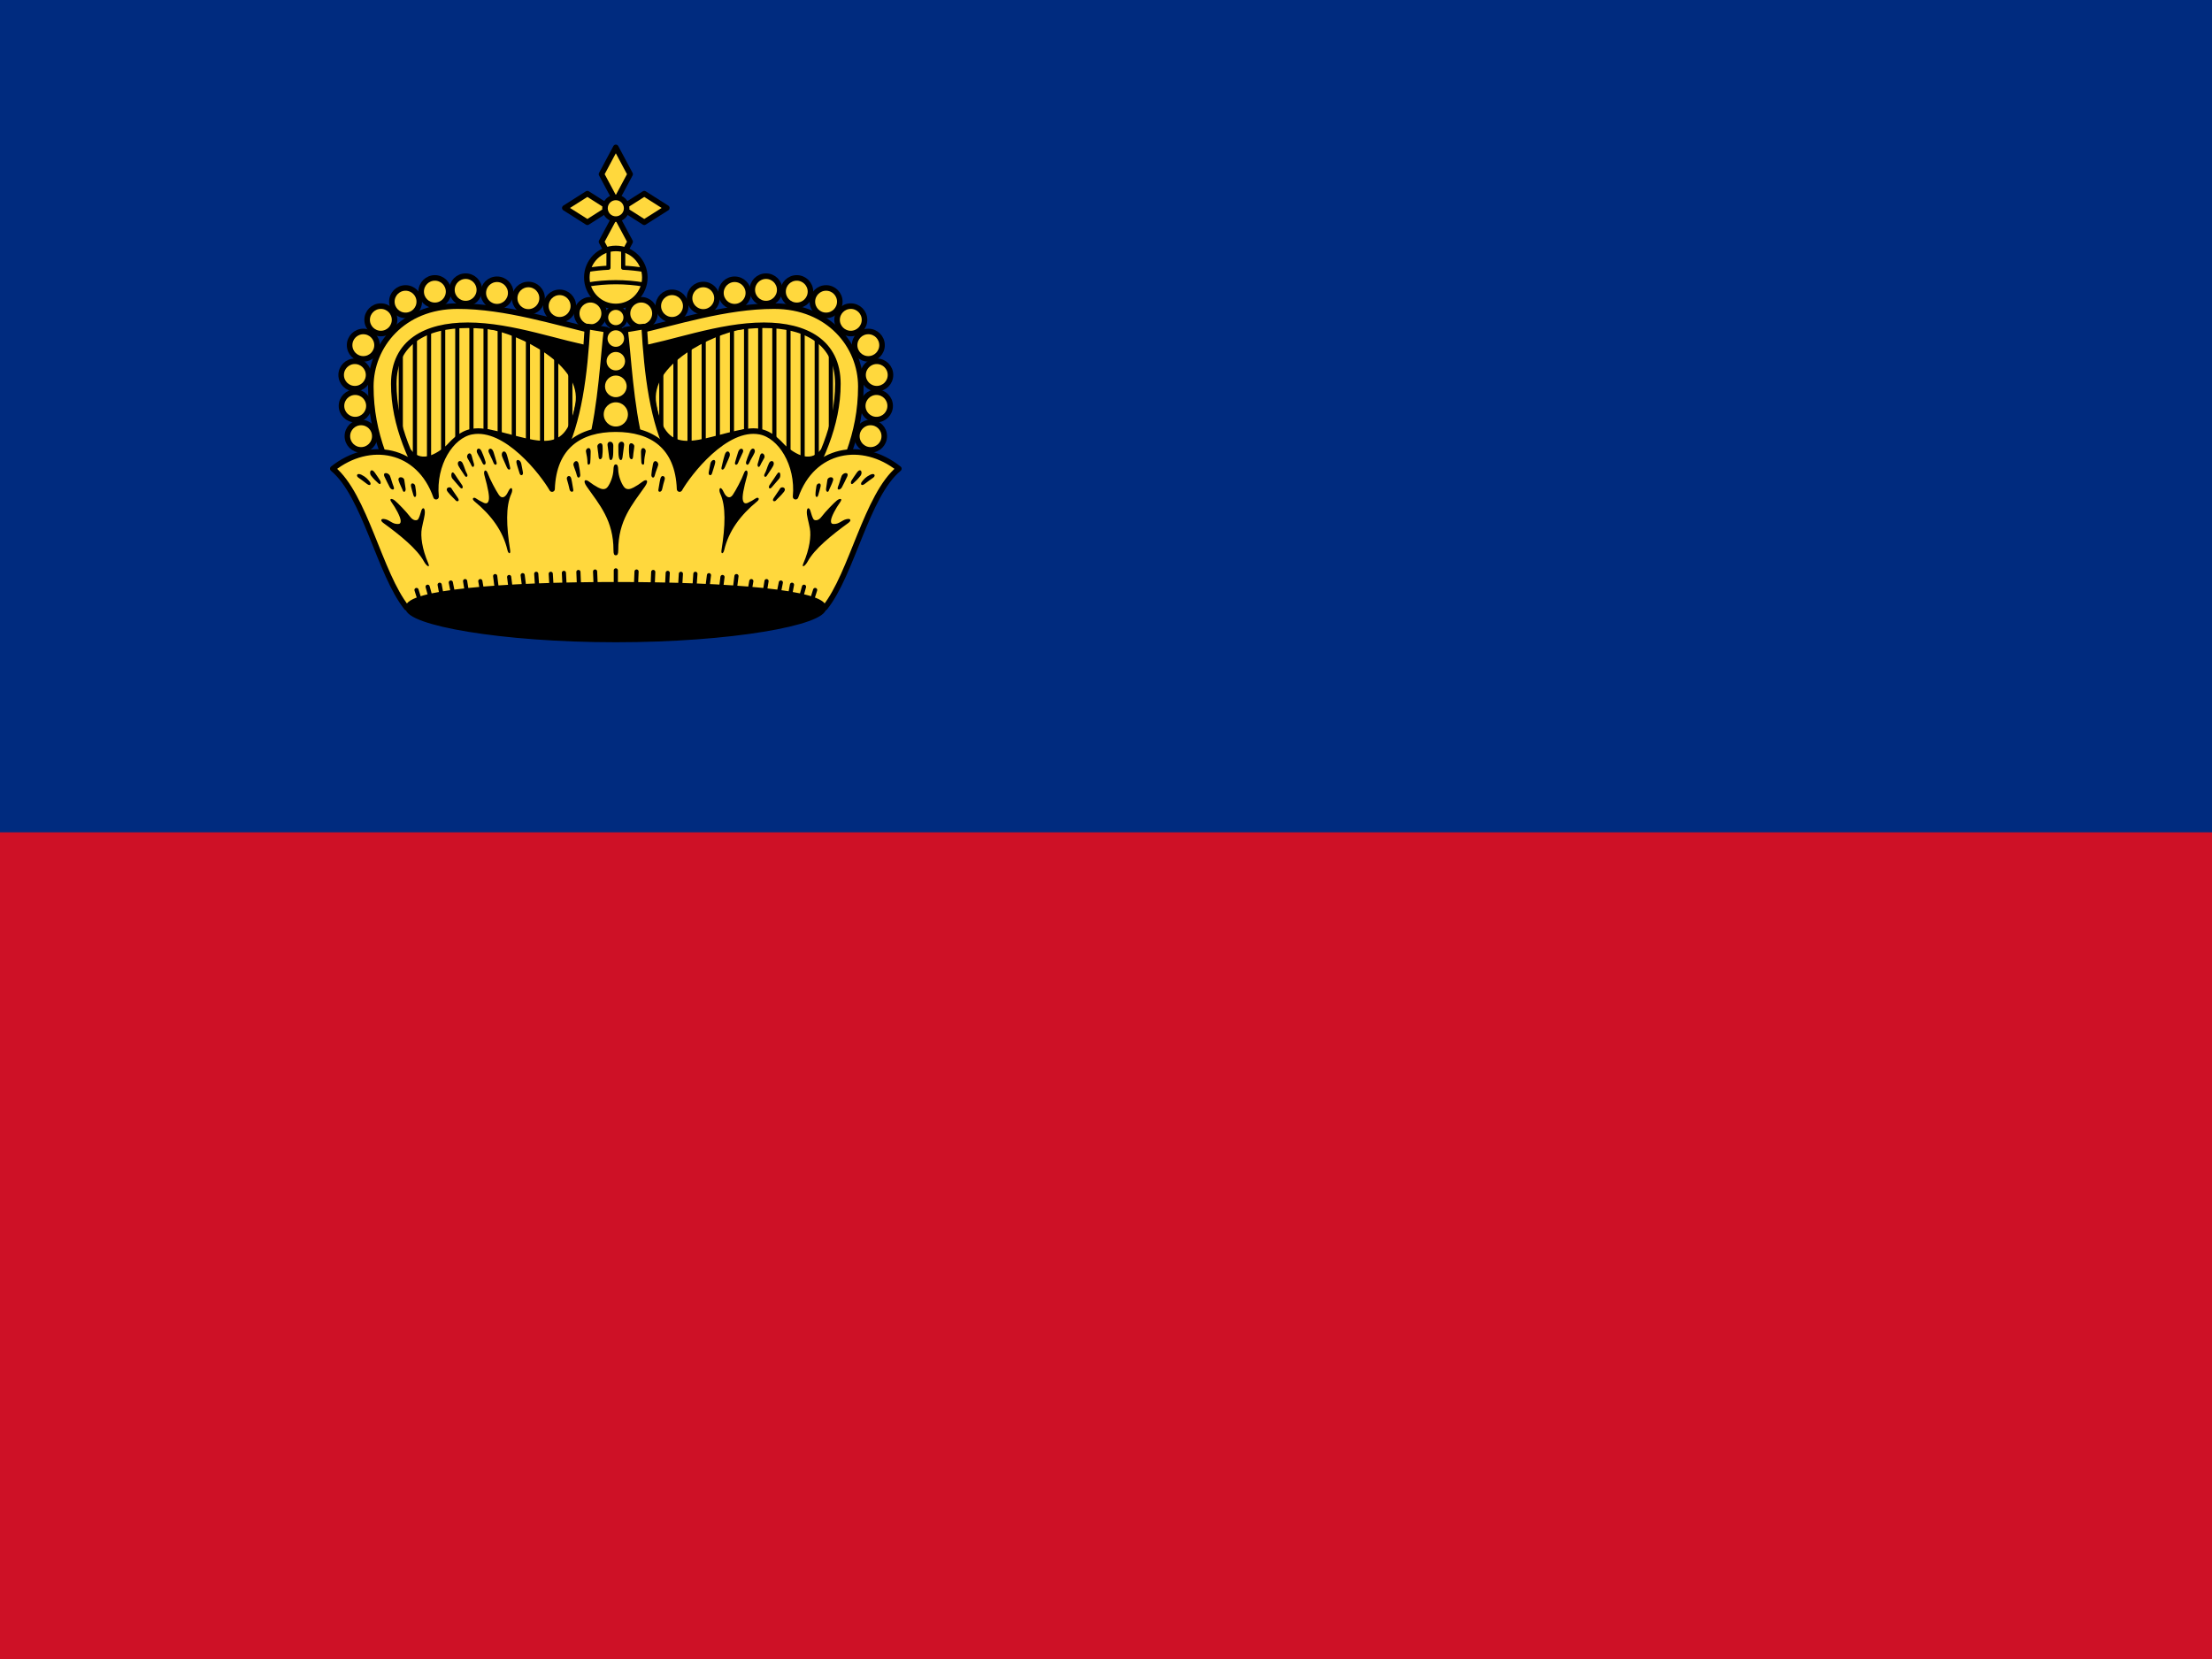 <?xml version="1.0" encoding="UTF-8"?>
<svg xmlns="http://www.w3.org/2000/svg" xmlns:xlink="http://www.w3.org/1999/xlink" id="Ebene_1" data-name="Ebene 1" viewBox="0 0 640 480">
  <defs>
    <style>
      .cls-1, .cls-2 {
        fill: none;
      }

      .cls-3, .cls-4, .cls-5 {
        fill: #ffd83d;
      }

      .cls-3, .cls-4, .cls-6, .cls-2 {
        stroke: #000;
        stroke-linecap: round;
        stroke-linejoin: round;
      }

      .cls-3, .cls-6, .cls-2 {
        stroke-width: 1.204px;
      }

      .cls-4 {
        stroke-width: 1.605px;
      }

      .cls-7 {
        fill: #f8e92e;
      }

      .cls-8 {
        fill: #002b7f;
      }

      .cls-9 {
        fill: #ce1126;
      }

      .cls-10 {
        clip-path: url(#clippath);
      }

      .cls-11 {
        fill: #d82126;
      }
    </style>
    <clipPath id="clippath">
      <rect class="cls-1" x="660" width="640" height="480"></rect>
    </clipPath>
  </defs>
  <rect class="cls-8" x="0" width="640" height="481.627"></rect>
  <rect class="cls-9" x="0" y="240.813" width="640" height="240.813"></rect>
  <g>
    <g id="half">
      <path class="cls-5" d="M173.688,98.162l-1.476,50.169h-50.907c-6.263-12.176-11.436-22.517-11.436-36.52,0-11.719,9.218-21.027,22.502-21.027,14.063,0,29.515,4.739,41.316,7.378Z"></path>
      <g>
        <path class="cls-3" d="M115.957,100.468v28.958"></path>
        <path class="cls-3" d="M120.045,97.513v38.557"></path>
        <path class="cls-3" d="M124.134,95.484v45.935"></path>
        <path class="cls-3" d="M128.222,94.536v36.027"></path>
        <path class="cls-3" d="M132.311,94.357v36.384"></path>
        <path class="cls-3" d="M136.399,93.086v37.635"></path>
        <path class="cls-3" d="M140.488,93.086v37.635"></path>
        <path class="cls-3" d="M144.577,93.455v37.635"></path>
        <path class="cls-3" d="M148.665,93.824v37.635"></path>
        <path class="cls-3" d="M152.754,96.222v37.635"></path>
        <path class="cls-3" d="M156.842,96.591v42.431"></path>
        <path class="cls-3" d="M160.931,96.591v37.635"></path>
        <path class="cls-3" d="M165.019,96.591v37.635"></path>
        <path class="cls-6" d="M141.595,94.658c8.64,1.425,27.618,10.305,25.454,22.318-3.067,17.025-13.01,10.193-26.191,7.747l-9.96,3.32c-3.564,3.638-8.812,6.97-12.358,2.582h-5.902v23.056h65.294v-55.703l-36.336-3.32Z"></path>
      </g>
      <circle class="cls-4" cx="170.829" cy="90.692" r="3.966"></circle>
      <circle class="cls-4" cx="161.917" cy="88.547" r="3.966"></circle>
      <circle class="cls-4" cx="152.876" cy="86.277" r="3.966"></circle>
      <circle class="cls-4" cx="143.8" cy="84.763" r="3.966"></circle>
      <circle class="cls-4" cx="134.724" cy="83.868" r="3.966"></circle>
      <circle class="cls-4" cx="125.824" cy="84.375" r="3.966"></circle>
      <circle class="cls-4" cx="117.34" cy="87.28" r="3.966"></circle>
      <circle class="cls-4" cx="110.193" cy="92.537" r="3.966"></circle>
      <circle class="cls-4" cx="105.12" cy="99.869" r="3.966"></circle>
      <circle class="cls-4" cx="102.676" cy="108.491" r="3.966"></circle>
      <circle class="cls-4" cx="102.769" cy="117.437" r="3.966"></circle>
      <circle class="cls-4" cx="104.475" cy="126.198" r="3.966"></circle>
      <path class="cls-4" d="M172.582,95.949l-.369,5.165c-9.866-1.512-23.852-7.009-36.889-7.009-12.046,0-21.396,4.818-21.396,16.969,0,11.975,5.071,22.865,11.805,33.938l-7.009,3.32c-6.263-12.176-11.436-22.517-11.436-36.52,0-11.719,9.218-23.24,25.085-23.24,14.063,0,28.408,4.739,40.209,7.378Z"></path>
    </g>
    <g id="half-2" data-name="half">
      <path class="cls-5" d="M182.665,98.162l1.476,50.169h50.907c6.263-12.176,11.436-22.517,11.436-36.52,0-11.719-9.218-21.027-22.502-21.027-14.063,0-29.515,4.739-41.316,7.378Z"></path>
      <g>
        <path class="cls-3" d="M240.397,100.468v28.958"></path>
        <path class="cls-3" d="M236.309,97.513v38.557"></path>
        <path class="cls-3" d="M232.22,95.484v45.935"></path>
        <path class="cls-3" d="M228.131,94.536v36.027"></path>
        <path class="cls-3" d="M224.043,94.357v36.384"></path>
        <path class="cls-3" d="M219.954,93.086v37.635"></path>
        <path class="cls-3" d="M215.866,93.086v37.635"></path>
        <path class="cls-3" d="M211.777,93.455v37.635"></path>
        <path class="cls-3" d="M207.689,93.824v37.635"></path>
        <path class="cls-3" d="M203.6,96.222v37.635"></path>
        <path class="cls-3" d="M199.511,96.591v42.431"></path>
        <path class="cls-3" d="M195.423,96.591v37.635"></path>
        <path class="cls-3" d="M191.334,96.591v37.635"></path>
        <path class="cls-6" d="M214.759,94.658c-8.64,1.425-27.618,10.305-25.454,22.318,3.067,17.025,13.01,10.193,26.191,7.747l9.96,3.32c3.564,3.638,8.812,6.97,12.358,2.582h5.902v23.056h-65.294v-55.703l36.336-3.32Z"></path>
      </g>
      <circle class="cls-4" cx="185.524" cy="90.692" r="3.966"></circle>
      <circle class="cls-4" cx="194.436" cy="88.547" r="3.966"></circle>
      <circle class="cls-4" cx="203.478" cy="86.277" r="3.966"></circle>
      <circle class="cls-4" cx="212.554" cy="84.763" r="3.966"></circle>
      <circle class="cls-4" cx="221.63" cy="83.868" r="3.966"></circle>
      <circle class="cls-4" cx="230.529" cy="84.375" r="3.966"></circle>
      <circle class="cls-4" cx="239.014" cy="87.28" r="3.966"></circle>
      <circle class="cls-4" cx="246.161" cy="92.537" r="3.966"></circle>
      <circle class="cls-4" cx="251.233" cy="99.869" r="3.966"></circle>
      <circle class="cls-4" cx="253.677" cy="108.491" r="3.966"></circle>
      <circle class="cls-4" cx="253.585" cy="117.437" r="3.966"></circle>
      <circle class="cls-4" cx="251.879" cy="126.198" r="3.966"></circle>
      <path class="cls-4" d="M183.772,95.949l.369,5.165c9.866-1.512,23.852-7.009,36.889-7.009,12.046,0,21.396,4.818,21.396,16.969,0,11.975-5.071,22.865-11.805,33.938l7.009,3.32c6.263-12.176,11.436-22.517,11.436-36.52,0-11.719-9.218-23.24-25.085-23.24-14.063,0-28.408,4.739-40.209,7.378Z"></path>
    </g>
    <path class="cls-4" d="M178.177,42.644l-4.139,7.751,4.139,7.726,4.139-7.726-4.139-7.751ZM178.177,62.21l-4.139,7.726,4.139,7.751,4.139-7.751-4.139-7.726Z"></path>
    <path class="cls-4" d="M163.422,60.166l6.527,4.139,6.506-4.139-6.506-4.139-6.527,4.139ZM179.898,60.166l6.506,4.139,6.527-4.139-6.527-4.139-6.506,4.139Z"></path>
    <circle class="cls-4" cx="178.177" cy="60.259" r="3.136"></circle>
    <circle class="cls-4" cx="178.177" cy="80.271" r="8.392"></circle>
    <path class="cls-2" d="M176.07,72.144c0,2.5-.018,3.953-.025,5.318-2.023.09-4.018.302-5.97.627M186.279,78.089c-1.952-.325-3.947-.537-5.97-.627v-5.318M170.049,82.328c2.645-.442,5.357-.677,8.127-.677s5.483.236,8.127.677"></path>
    <path class="cls-4" d="M169.974,94.469c-.796,13.712-2.415,27.677-7.751,37.828l8.679-3.512c3.031-11.502,3.668-26.363,4.591-33.388l-5.519-.928ZM186.38,94.469l-5.519.928c.922,7.025,1.559,21.886,4.591,33.388l8.679,3.512c-5.336-10.151-6.955-24.116-7.751-37.828Z"></path>
    <path class="cls-4" d="M178.164,124.169c-10.366,0-17.98,4.886-18.437,17.334-2.534-4.459-13.253-18.483-23.254-16.606-5.948,1.116-11.204,9.364-10.31,18.814-4.925-14.152-19.351-16.471-29.876-8.102,9.345,7.684,13.502,30.37,21.372,40.211h121.009c7.87-9.84,12.052-32.527,21.397-40.211-10.525-8.368-24.951-6.049-29.876,8.102.894-9.449-4.387-17.697-10.335-18.814-10.001-1.877-20.695,12.147-23.228,16.606-.457-12.448-8.097-17.334-18.462-17.334Z"></path>
    <g>
      <path class="cls-6" d="M238.491,175.814c0,4.48-27.021,9.407-60.314,9.407s-60.314-4.927-60.314-9.407,27.021-6.825,60.314-6.825,60.314,2.345,60.314,6.825Z"></path>
      <circle class="cls-3" cx="178.177" cy="91.866" r="2.813"></circle>
      <circle class="cls-3" cx="178.177" cy="97.953" r="2.997"></circle>
      <circle class="cls-3" cx="178.177" cy="104.501" r="3.274"></circle>
      <circle class="cls-3" cx="178.177" cy="111.786" r="3.735"></circle>
      <circle class="cls-3" cx="178.177" cy="119.902" r="4.104"></circle>
      <path d="M176.546,127.796c-.444-.006-.864.368-.753,1.079.131.838.295,2.404.452,3.462.177,1.199.876.907,1.054-.025.178-.932.106-1.53.151-3.261.022-.865-.459-1.249-.903-1.254ZM179.807,127.796c-.444.006-.925.389-.903,1.254.044,1.731-.027,2.329.151,3.261.178.932.876,1.224,1.054.025.157-1.057.321-2.624.452-3.462.111-.71-.309-1.084-.753-1.079ZM173.637,128.248c-.406.056-.827.466-.803.903.044.799.265,1.757.351,2.96.089,1.243.965.76,1.054.05.089-.71.189-1.76.1-3.136-.033-.516-.259-.743-.527-.778-.056-.007-.118-.008-.176,0ZM182.542,128.248c-.268.035-.494.262-.527.778-.089,1.376.012,2.425.1,3.136.089.71.965,1.193,1.054-.05.086-1.203.307-2.161.351-2.96.024-.437-.397-.847-.803-.903-.058-.008-.12-.007-.176,0ZM170.15,129.653c-.372.096-.713.543-.602,1.054.222,1.021.426,2.15.426,3.186,0,.888.758.571.803-.05.044-.622.125-1.937.125-3.136,0-.895-.381-1.15-.753-1.054ZM185.953,129.653c-.264.073-.502.383-.502,1.054,0,1.198.081,2.514.125,3.136.044.621.803.938.803.05,0-1.036.205-2.165.426-3.186.111-.51-.23-.958-.602-1.054-.093-.024-.163-.024-.251,0ZM138.518,129.79c-.445-.015-.757.589-.452,1.254.488,1.065,1.007,1.738,1.505,2.885.444,1.021,1.125.384.903-.326-.222-.71-.463-1.501-1.129-3.01-.25-.566-.561-.794-.828-.803ZM217.836,129.79c-.267.009-.578.237-.828.803-.666,1.509-.907,2.3-1.129,3.01-.222.711.459,1.347.903.326.498-1.147,1.017-1.819,1.505-2.885.305-.666-.007-1.269-.452-1.254ZM141.729,129.84c-.327.1-.526.515-.326,1.003.4.976.977,1.977,1.38,3.035.355.932,1.145.668.878-.176-.266-.843-.345-1.337-.878-2.935-.266-.799-.726-1.028-1.054-.928ZM214.374,129.84c-.28.06-.603.329-.803.928-.533,1.598-.612,2.092-.878,2.935-.267.843.523,1.108.878.176.403-1.058.98-2.059,1.38-3.035.2-.488.001-.903-.326-1.003-.082-.025-.158-.02-.251,0ZM145.742,130.618c-.413.079-.732.708-.452,1.48.355.976.861,1.901,1.304,3.01s1.181.886,1.003.176c-.178-.71-.395-1.887-.928-3.662-.233-.777-.607-1.064-.928-1.003ZM210.611,130.618c-.321-.061-.695.227-.928,1.003-.533,1.775-.751,2.952-.928,3.662-.178.71.559.934,1.003-.176s.949-2.034,1.304-3.01c.281-.772-.039-1.401-.452-1.48ZM135.809,131.17c-.447.046-.854.775-.577,1.329.444.888.725,1.19,1.154,2.132.444.976.93.22.753-.401-.178-.622-.405-1.345-.627-2.233-.163-.65-.434-.855-.702-.828ZM220.545,131.17c-.268-.027-.54.178-.702.828-.222.887-.449,1.611-.627,2.233s.309,1.378.753.401c.429-.942.71-1.244,1.154-2.132.277-.555-.13-1.284-.577-1.329ZM166.738,133.415c-.469-0-.969.622-.803,1.204.266.932.678,1.759.978,2.96.266,1.065,1.023.535.978-.176-.044-.71-.166-1.676-.477-3.186-.117-.566-.396-.802-.677-.803ZM189.615,133.415c-.281 0-.561.237-.677.803-.31,1.509-.432,2.476-.477,3.186-.044.71.712,1.241.978.176.3-1.201.712-2.028.978-2.96.166-.582-.334-1.204-.803-1.204ZM178.177,134.369c-.577,0-.657.775-.677,1.405-.066,2.064-.923,4.069-1.656,5.067-.732.999-1.811.733-2.809.201s-1.594-.932-2.659-1.731c-1.065-.799-1.873-.332-.602,1.48,3.706,5.282,7.726,9.797,7.726,18.412,0,1.114.195,1.455.677,1.455s.702-.341.702-1.455c0-8.615,3.995-13.13,7.701-18.412,1.271-1.812.463-2.279-.602-1.48-1.065.799-1.66,1.198-2.659,1.731-.999.533-2.077.798-2.809-.201-.733-.999-1.589-3.003-1.656-5.067-.02-.63-.1-1.405-.677-1.405ZM149.856,133.076c-.051-.001-.106.011-.151.025-.216.068-.359.328-.276.778.149.805.706,2.381.928,3.136.222.755,1.15.594.928-.426-.222-1.021-.21-1.329-.477-2.483-.146-.631-.6-1.019-.953-1.028ZM206.498,133.076c-.354.01-.808.397-.953,1.028-.266,1.154-.254,1.462-.477,2.483-.222,1.021.706,1.181.928.426.222-.754.779-2.331.928-3.136.083-.449-.06-.71-.276-.778-.045-.014-.1-.026-.151-.025ZM133.024,133.402c-.465.036-.798.62-.326,1.48.509.929,1.382,2.094,1.781,2.759s1.09.217.602-.627c-.488-.843-.652-1.812-1.229-3.01-.216-.449-.549-.624-.828-.602ZM223.329,133.402c-.279-.022-.611.153-.828.602-.577,1.198-.741,2.167-1.229,3.01-.488.844.203,1.293.602.627s1.272-1.831,1.781-2.759c.472-.86.139-1.444-.326-1.48ZM107.588,136.074c-.536-.028-.704.939-.201,1.58.733.932,1.242,1.426,2.082,2.182.666.599.86-.179.527-.778-.333-.599-.814-1.209-1.48-2.207-.365-.547-.684-.765-.928-.778ZM248.765,136.074c-.244.013-.563.23-.928.778-.666.999-1.147,1.608-1.48,2.207-.333.599-.139,1.377.527.778.84-.756,1.349-1.25,2.082-2.182.503-.641.335-1.609-.201-1.58ZM111.627,136.877c-.427.006-.709.321-.376,1.054.477,1.048,1.105,2.236,1.505,3.035.399.799,1.617,1.067,1.129-.176-.488-1.243-.585-1.881-1.028-3.035-.222-.577-.802-.884-1.229-.878ZM244.727,136.877c-.427-.006-1.007.301-1.229.878-.444,1.154-.54,1.793-1.028,3.035-.488,1.243.729.974,1.129.176.4-.799,1.028-1.987,1.505-3.035.333-.732.051-1.048-.376-1.054ZM103.801,137.153c-.621.006-.675.629-.125,1.028.733.533,1.606,1.124,2.458,1.806.999.799,1.385.064.853-.602-.533-.666-1.051-1.341-2.383-2.007-.333-.166-.596-.228-.803-.226ZM252.553,137.153c-.207-.002-.47.059-.803.226-1.332.666-1.85,1.341-2.383,2.007-.533.666-.146,1.401.853.602.853-.682,1.726-1.274,2.458-1.806.549-.399.496-1.022-.125-1.028ZM164.531,137.73c-.348.049-.647.443-.502.953.266.932.569,1.92.753,2.885.178.932,1.256.944,1.079.1-.177-.843-.267-1.899-.577-3.186-.117-.483-.36-.715-.602-.753-.05-.008-.101-.007-.151,0ZM191.672,137.73c-.242.038-.485.27-.602.753-.31,1.287-.4,2.342-.577,3.186-.178.843.901.832,1.079-.1.184-.965.486-1.953.753-2.885.146-.51-.154-.905-.502-.953-.05-.007-.1-.008-.151,0ZM140.374,136.136c-.273.075-.43.597-.226,1.329,1.132,4.061,1.479,6.2,1.279,7.199-.2.999-.748,1.136-1.48.803-.732-.333-1.592-.813-2.258-1.279-.666-.466-1.358.092-.401.878,4.86,3.995,8.229,8.56,9.532,14.098.266,1.132.977,1.265.778,0-1.102-6.975-1.313-12.71.351-16.305.626-1.351-.005-2.649-1.003-.452-.666,1.465-1.743,2.043-2.609.778-.865-1.265-2.653-4.639-3.186-6.171-.2-.574-.446-.84-.652-.878-.043-.008-.086-.011-.125,0ZM215.854,136.136c-.206.038-.452.304-.652.878-.533,1.531-2.32,4.906-3.186,6.171-.866,1.265-1.943.687-2.609-.778-.999-2.197-1.629-.9-1.003.452,1.665,3.595,1.453,9.33.351,16.305-.2,1.265.511,1.132.778,0,1.303-5.537,4.672-10.103,9.532-14.098.957-.786.264-1.344-.401-.878-.666.466-1.525.946-2.258,1.279-.732.333-1.28.196-1.48-.803-.2-.999.147-3.138,1.279-7.199.204-.732.047-1.254-.226-1.329-.039-.011-.083-.008-.125,0ZM115.942,138.081c-.438.006-.802.313-.602.978.32,1.066.982,2.219,1.204,2.885.222.666.936.355.803-.577s-.199-1.488-.376-2.508c-.089-.51-.59-.783-1.028-.778ZM240.412,138.081c-.438-.006-.94.267-1.028.778-.178,1.021-.243,1.577-.376,2.508s.581,1.243.803.577c.222-.666.884-1.818,1.204-2.885.2-.666-.164-.973-.602-.978ZM131.018,136.688c-.51-.091-.583,1.224-.151,1.756.577.711,1.379,1.569,2.182,2.534.666.799,1.077.089.677-.577-.399-.666-.992-1.374-2.057-3.06-.266-.422-.482-.622-.652-.652ZM225.336,136.688c-.17.03-.386.231-.652.652-1.065,1.687-1.658,2.394-2.057,3.06-.4.666.012,1.376.677.577.804-.964,1.605-1.823,2.182-2.534.433-.532.359-1.847-.151-1.756ZM119.378,139.862c-.316-.022-.585.234-.452.878.186.896.455,1.64.677,2.483.222.843.803.699.803-.1,0-.799-.143-1.69-.276-2.534-.067-.422-.436-.705-.753-.727ZM236.975,139.862c-.316.022-.686.306-.753.727-.133.843-.276,1.735-.276,2.534,0,.799.581.944.803.1.222-.843.492-1.587.677-2.483.133-.644-.135-.9-.452-.878ZM129.889,141.003c-.497.075-.934.555-.351,1.304.932,1.198,1.953,2.039,2.308,2.483.355.444,1.254.28.677-.652-.59-.952-1.482-2.099-1.881-2.809-.15-.266-.454-.371-.753-.326ZM226.264,141.003c-.218.023-.44.126-.552.326-.399.71-1.292,1.857-1.881,2.809-.577.932.322,1.096.677.652.355-.444,1.376-1.285,2.308-2.483.583-.749.146-1.229-.351-1.304-.075-.011-.128-.008-.201,0ZM113.308,144.352c-.392-.036-.527.281,0,1.003,1.198,1.642,2.52,4.127,2.609,5.193.089,1.065-.438,1.054-.928,1.054-1.465 0-2.18-1.069-3.512-1.38-1.332-.311-1.525.39-.577,1.079,4.882,3.551,9.776,7.513,11.74,11.113.799,1.465,1.879,2,1.279.602-1.836-4.284-2.281-7.912-1.881-10.109.4-2.197.945-3.677.878-4.942-.067-1.265-.784-1.179-1.079,0-.2.799-.587,1.858-.853,2.258-.266.399-1.337.623-2.358-.753-1.021-1.376-3.597-4.025-4.44-4.691-.316-.25-.643-.405-.878-.426ZM243.046,144.352c-.235.021-.562.177-.878.426-.843.666-3.419,3.315-4.44,4.691-1.021,1.376-2.092,1.152-2.358.753-.266-.4-.653-1.458-.853-2.258-.295-1.179-1.012-1.265-1.079,0-.067,1.265.478,2.745.878,4.942.399,2.197-.045,5.825-1.881,10.109-.599,1.398.48.863,1.279-.602,1.964-3.6,6.857-7.562,11.74-11.113.948-.689.755-1.389-.577-1.079-1.331.31-2.047,1.38-3.512,1.38-.49,0-1.017.012-.928-1.054.089-1.065,1.411-3.55,2.609-5.193.527-.723.392-1.039,0-1.003Z"></path>
      <path class="cls-3" d="M120.509,170.697l1.565,4.956M123.728,169.758l1.387,5.009M127.205,169.186l.953,5.109M130.433,168.541l1.02,5.096M134.571,168.132l.829,5.131M138.973,168.137l.893,5.12M143.271,166.684l.645,5.157M147.314,166.945l.645,5.157M151.227,166.423l.645,5.157M155.154,166.018l.355,5.185M159.351,166.017l.308,5.188M163.156,165.754l.262,5.191M167.352,165.493l.218,5.193M172.178,165.362l.218,5.193M235.845,170.697l-1.565,4.956M232.626,169.758l-1.387,5.009M229.148,169.186l-.953,5.109M225.921,168.541l-1.02,5.096M221.783,168.132l-.829,5.131M217.38,168.137l-.893,5.12M213.083,166.684l-.645,5.157M209.04,166.945l-.645,5.157M205.127,166.423l-.645,5.157M201.199,166.018l-.355,5.185M197.002,166.017l-.308,5.188M193.197,165.754l-.262,5.191M189.002,165.493l-.218,5.193M184.176,165.362l-.218,5.193M178.177,165.024v5.718"></path>
    </g>
  </g>
  <g class="cls-10">
    <g>
      <path class="cls-11" d="M500,0h960v480H500V0Z"></path>
      <path class="cls-7" d="M500,288v-96l960,96v-96l-960,96ZM932,0h96l-48,188.571L932,0ZM1028,480h-96l48-188.571,48,188.571ZM500,0h144l380.091,266.469L500,0ZM500,480h144l380.091-266.469L500,480ZM1460,0h-144l-380.091,266.469L1460,0ZM1460,480h-144l-380.091-266.469,524.091,266.469Z"></path>
    </g>
  </g>
</svg>
